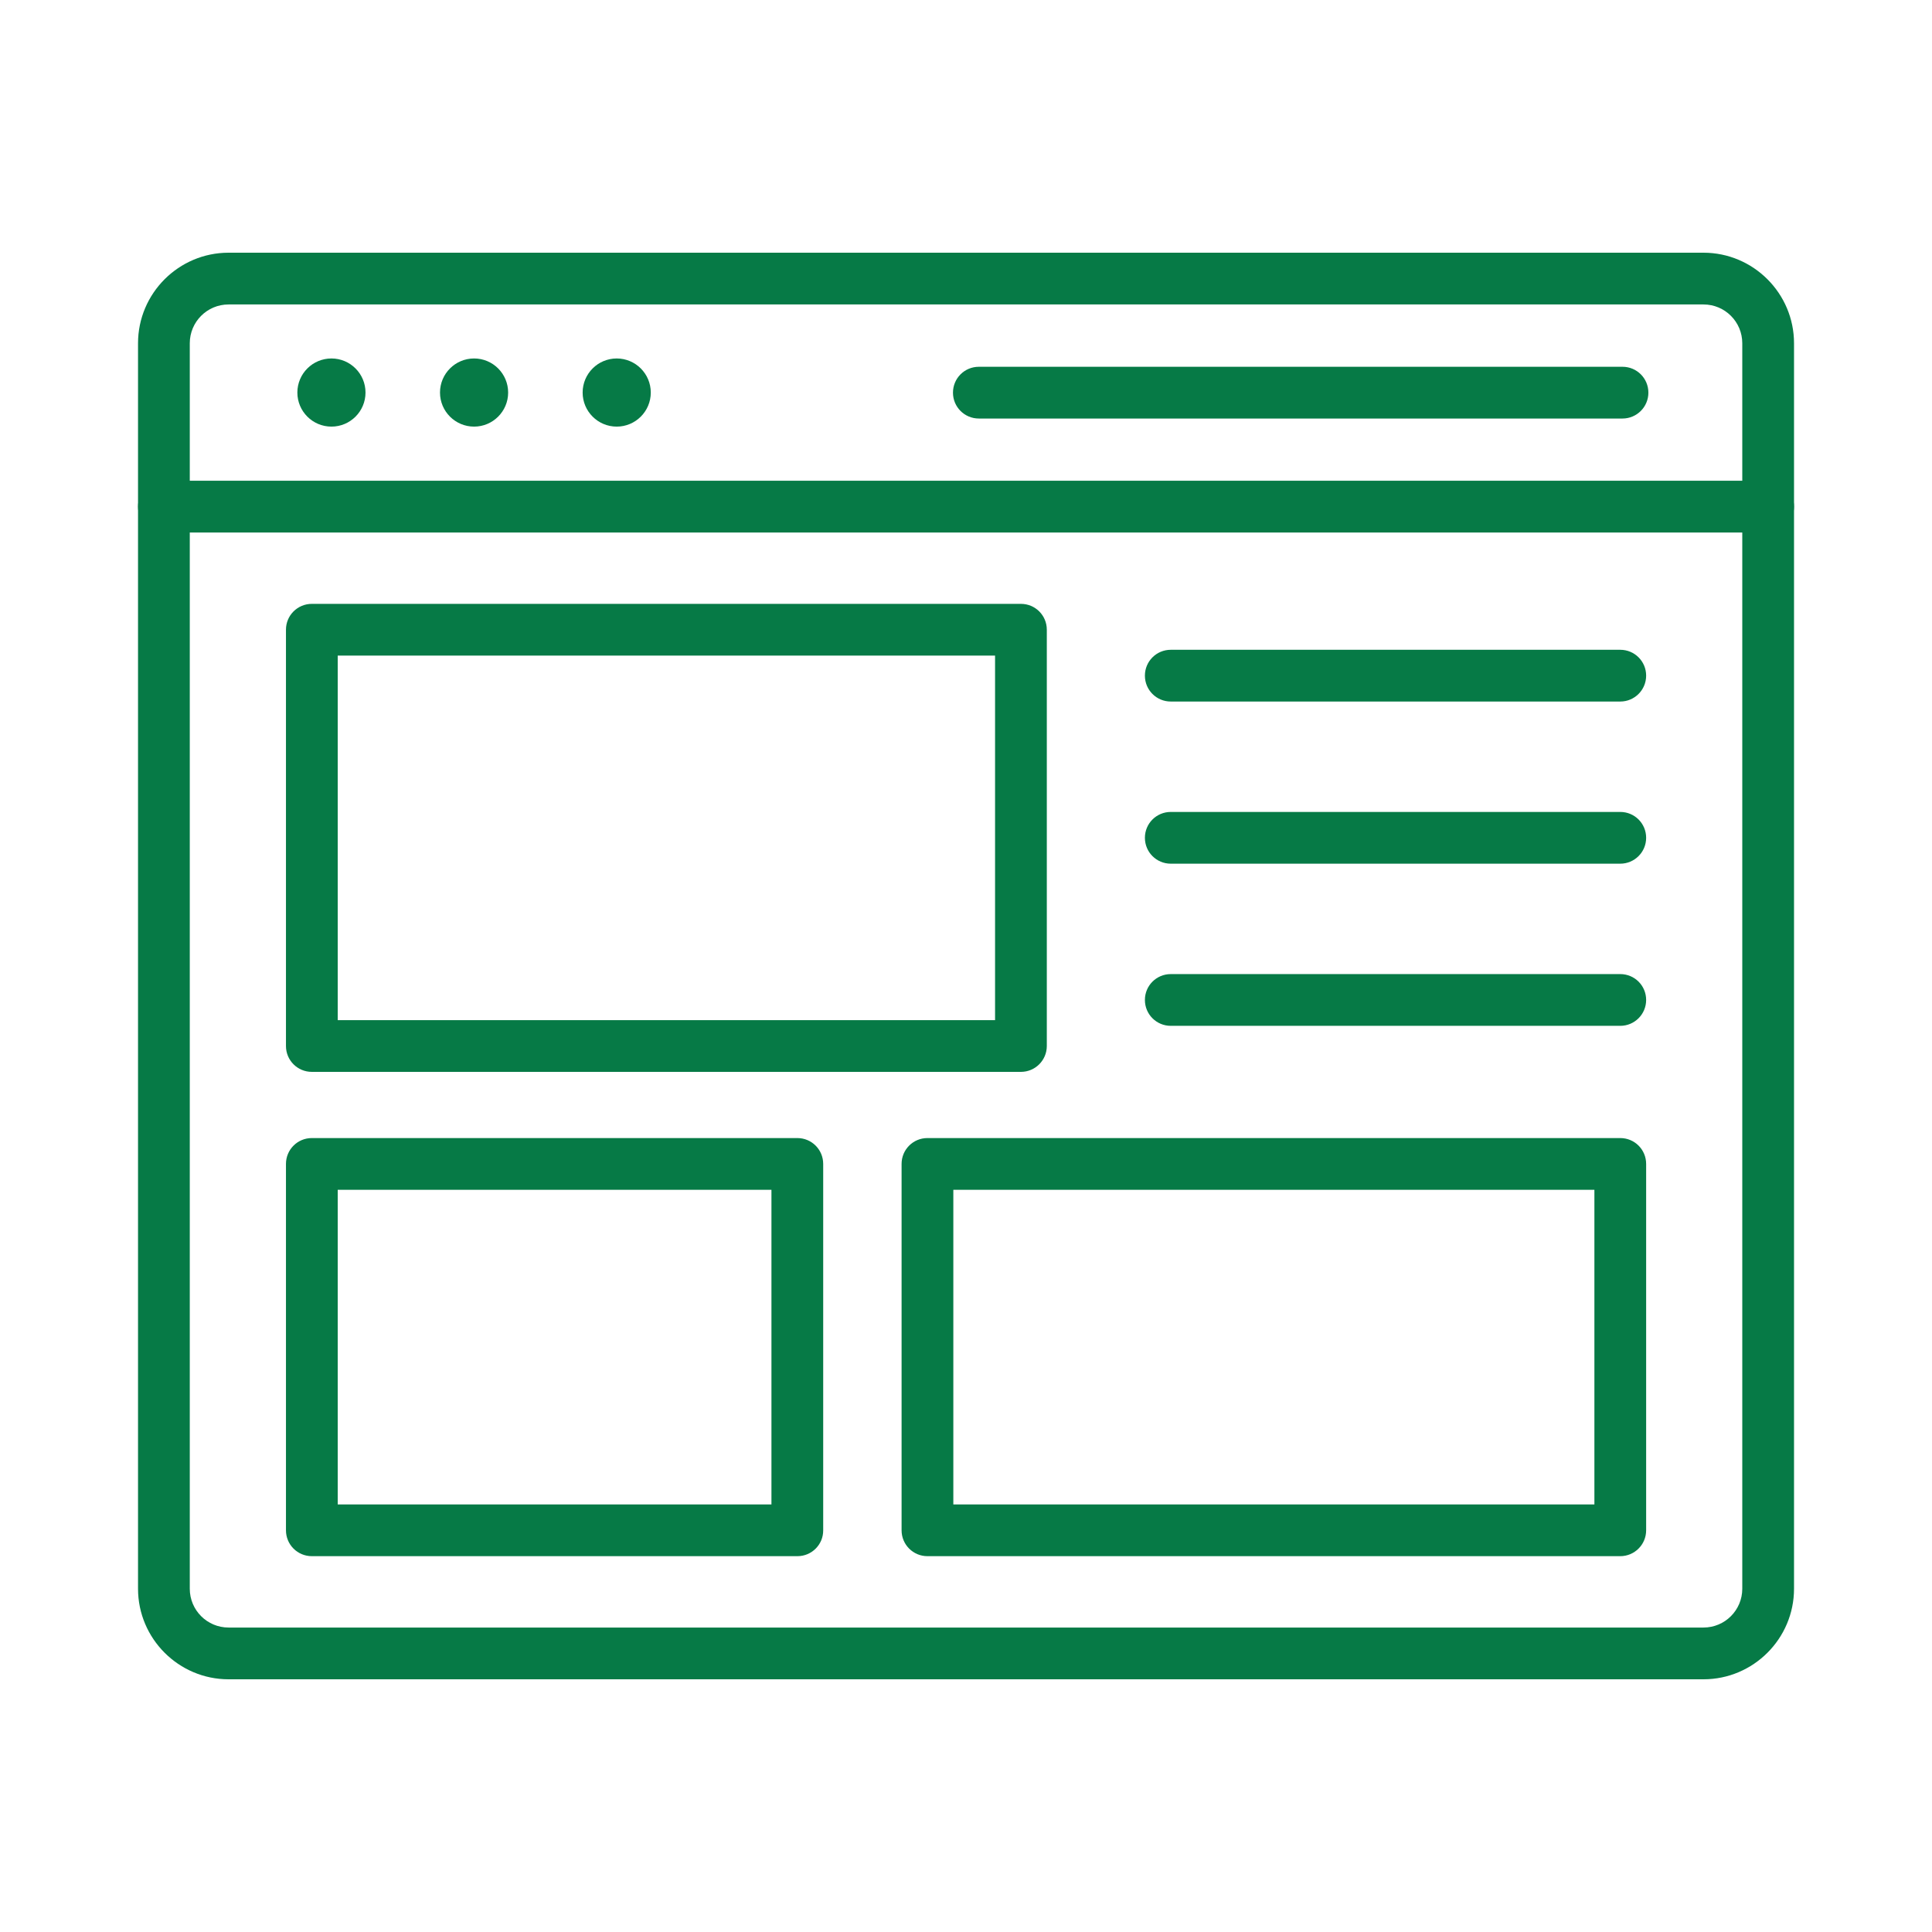 <?xml version="1.0" encoding="UTF-8"?>
<svg xmlns="http://www.w3.org/2000/svg" width="70" height="70" viewBox="0 0 70 70" fill="none">
  <path d="M61.72 60.844H8.282C6.474 60.844 5.001 59.371 5.001 57.562V12.438C5.001 10.629 6.474 9.156 8.282 9.156H61.72C63.528 9.156 65.001 10.629 65.001 12.438V57.562C65.001 59.371 63.528 60.844 61.72 60.844ZM8.282 11.031C7.505 11.031 6.876 11.66 6.876 12.438V57.562C6.876 58.34 7.505 58.969 8.282 58.969H61.72C62.497 58.969 63.126 58.34 63.126 57.562V12.438C63.126 11.66 62.497 11.031 61.72 11.031H8.282Z" fill="#067A46"></path>
  <path d="M64.064 19.293H5.938C5.419 19.293 5.001 18.875 5.001 18.355C5.001 17.836 5.419 17.418 5.938 17.418H64.064C64.583 17.418 65.001 17.836 65.001 18.355C65.001 18.875 64.583 19.293 64.064 19.293Z" fill="#067A46"></path>
  <path d="M58.786 15.164H35.466C34.946 15.164 34.528 14.746 34.528 14.227C34.528 13.707 34.946 13.289 35.466 13.289H58.786C59.306 13.289 59.724 13.707 59.724 14.227C59.724 14.746 59.302 15.164 58.786 15.164Z" fill="#067A46"></path>
  <path d="M12.009 15.457C12.691 15.457 13.243 14.904 13.243 14.223C13.243 13.541 12.691 12.988 12.009 12.988C11.327 12.988 10.774 13.541 10.774 14.223C10.774 14.904 11.327 15.457 12.009 15.457Z" fill="#067A46"></path>
  <path d="M17.177 15.457C17.858 15.457 18.411 14.904 18.411 14.223C18.411 13.541 17.858 12.988 17.177 12.988C16.495 12.988 15.942 13.541 15.942 14.223C15.942 14.904 16.495 15.457 17.177 15.457Z" fill="#067A46"></path>
  <path d="M22.345 15.457C23.026 15.457 23.579 14.904 23.579 14.223C23.579 13.541 23.026 12.988 22.345 12.988C21.663 12.988 21.11 13.541 21.11 14.223C21.11 14.904 21.663 15.457 22.345 15.457Z" fill="#067A46"></path>
  <path d="M36.99 38.836H11.299C10.779 38.836 10.361 38.418 10.361 37.898V22.816C10.361 22.297 10.779 21.879 11.299 21.879H36.99C37.51 21.879 37.928 22.297 37.928 22.816V37.898C37.928 38.414 37.51 38.836 36.99 38.836ZM12.236 36.961H36.053V23.754H12.236V36.961Z" fill="#067A46"></path>
  <path d="M58.705 25.418H42.42C41.9 25.418 41.482 25 41.482 24.48C41.482 23.961 41.9 23.543 42.42 23.543H58.705C59.225 23.543 59.643 23.961 59.643 24.48C59.643 25 59.221 25.418 58.705 25.418Z" fill="#067A46"></path>
  <path d="M58.705 31.293H42.42C41.9 31.293 41.482 30.875 41.482 30.355C41.482 29.836 41.9 29.418 42.42 29.418H58.705C59.225 29.418 59.643 29.836 59.643 30.355C59.643 30.875 59.221 31.293 58.705 31.293Z" fill="#067A46"></path>
  <path d="M58.705 37.168H42.42C41.9 37.168 41.482 36.75 41.482 36.23C41.482 35.711 41.9 35.293 42.42 35.293H58.705C59.225 35.293 59.643 35.711 59.643 36.23C59.643 36.75 59.221 37.168 58.705 37.168Z" fill="#067A46"></path>
  <path d="M58.705 56.383H33.603C33.084 56.383 32.666 55.965 32.666 55.445V42.172C32.666 41.652 33.084 41.234 33.603 41.234H58.705C59.225 41.234 59.643 41.652 59.643 42.172V55.445C59.643 55.965 59.221 56.383 58.705 56.383ZM34.541 54.508H57.768V43.109H34.541V54.508Z" fill="#067A46"></path>
  <path d="M28.893 56.383H11.299C10.779 56.383 10.361 55.965 10.361 55.445V42.172C10.361 41.652 10.779 41.234 11.299 41.234H28.889C29.408 41.234 29.826 41.652 29.826 42.172V55.445C29.83 55.965 29.408 56.383 28.893 56.383ZM12.236 54.508H27.951V43.109H12.236V54.508Z" fill="#067A46"></path>
</svg>
